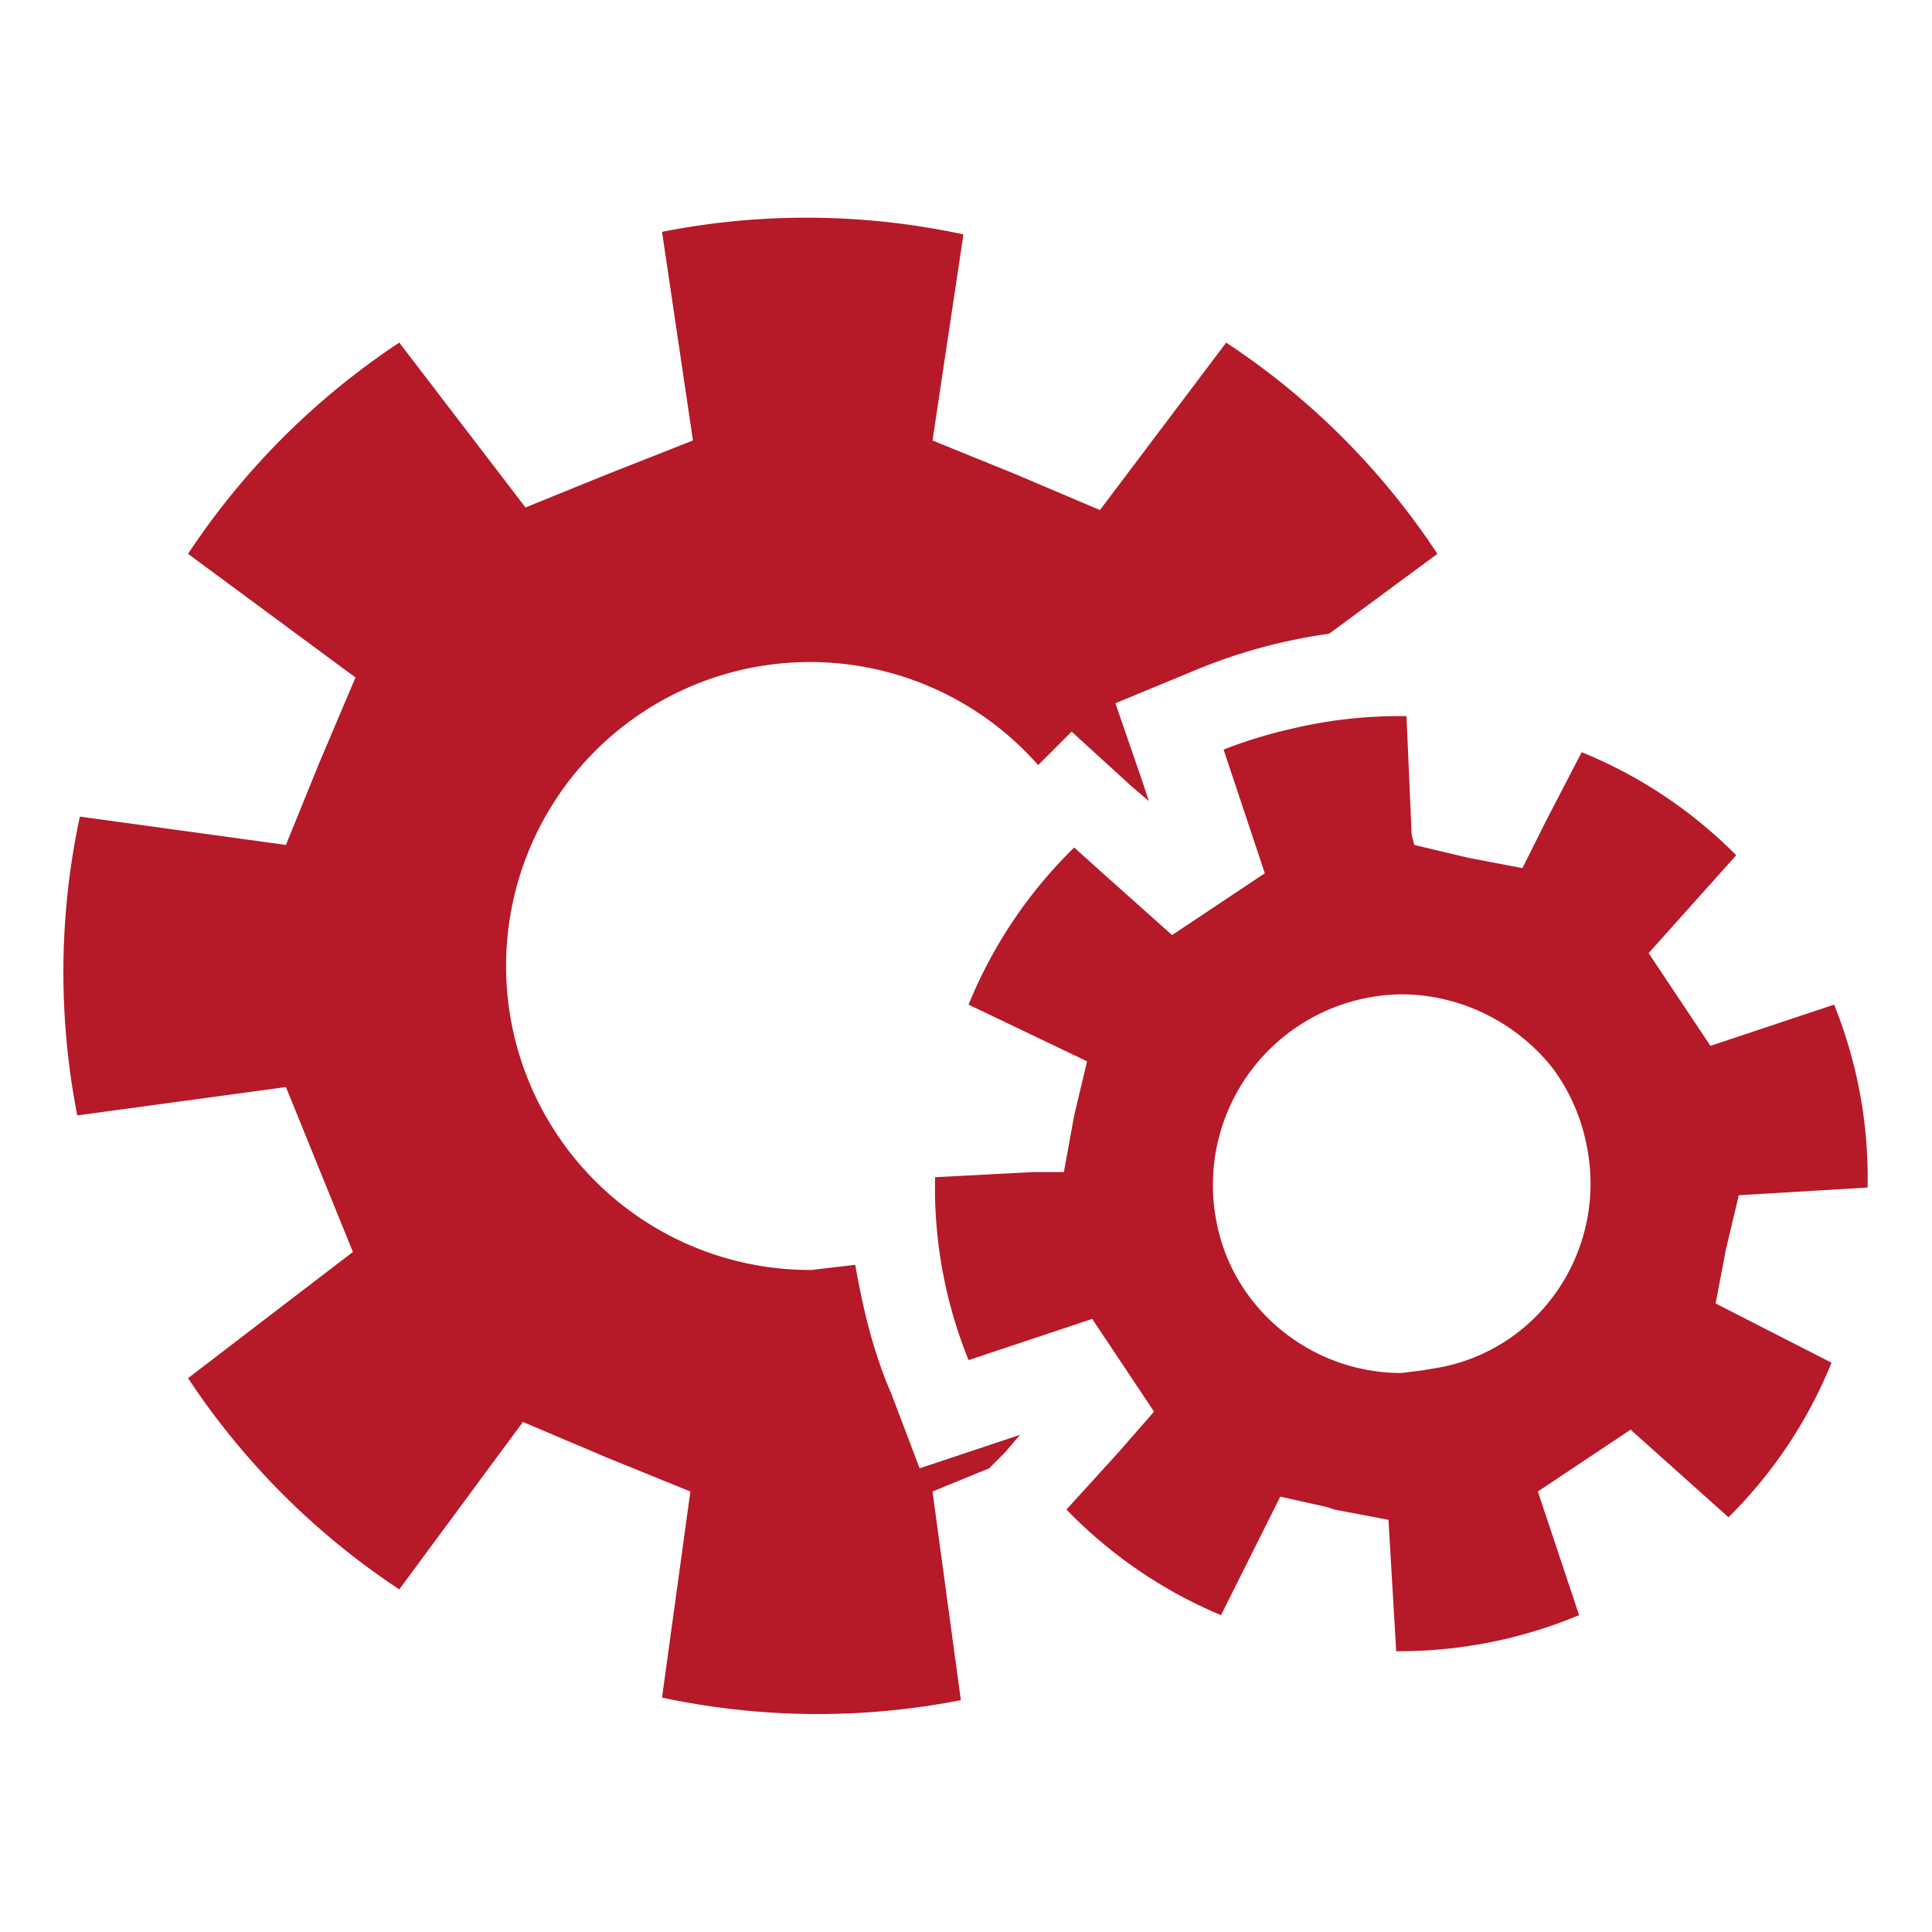 <svg xmlns="http://www.w3.org/2000/svg" viewBox="0 0 750 750" fill-rule="evenodd" image-rendering="optimizeQuality" shape-rendering="geometricPrecision" fill="#b61928"><path d="m357 570-11-29c-7-16-11-33-14-50l-17 2a118 118 0 1 1 88-196l13-13 23 21 7 6-3-9-10-29 29-12a212 212 0 0 1 54-15l42-31a288 288 0 0 0-82-82l-49 65-33-14-32-13 12-80a289 289 0 0 0-117-1l12 81-33 13-32 13-49-64a290 290 0 0 0-82 82l65 48-14 33-13 32-80-11a289 289 0 0 0-1 116l81-11 13 32 13 32-64 49a290 290 0 0 0 82 82l48-65 33 14 32 13-11 80a289 289 0 0 0 116 1l-11-81 22-9 6-6 6-7-9 3zm201-39-6 1-8 1c-35 0-66-25-72-60a74 74 0 0 1 72-87c23 0 45 11 59 29a74 74 0 0 1 13 30c8 40-18 79-58 86zm112-46 5-21 50-3a180 180 0 0 0-13-71l-48 16-12-18-12-18 34-38a180 180 0 0 0-60-40l-14 27-9 18-21-4-21-5-1-4-2-46h-2a180 180 0 0 0-43 5 180 180 0 0 0-26 8l16 48-18 12-18 12-28-25-10-9a180 180 0 0 0-41 61l46 22-5 21-4 22h-12l-38 2a178 178 0 0 0 13 71l48-16 12 18 12 18-14 16-20 22a180 180 0 0 0 60 41l7-14 16-32 18 4 3 1 21 4 3 51h2a181 181 0 0 0 69-14l-16-48 18-12 18-12 38 34a179 179 0 0 0 40-60l-45-23z"/></svg>